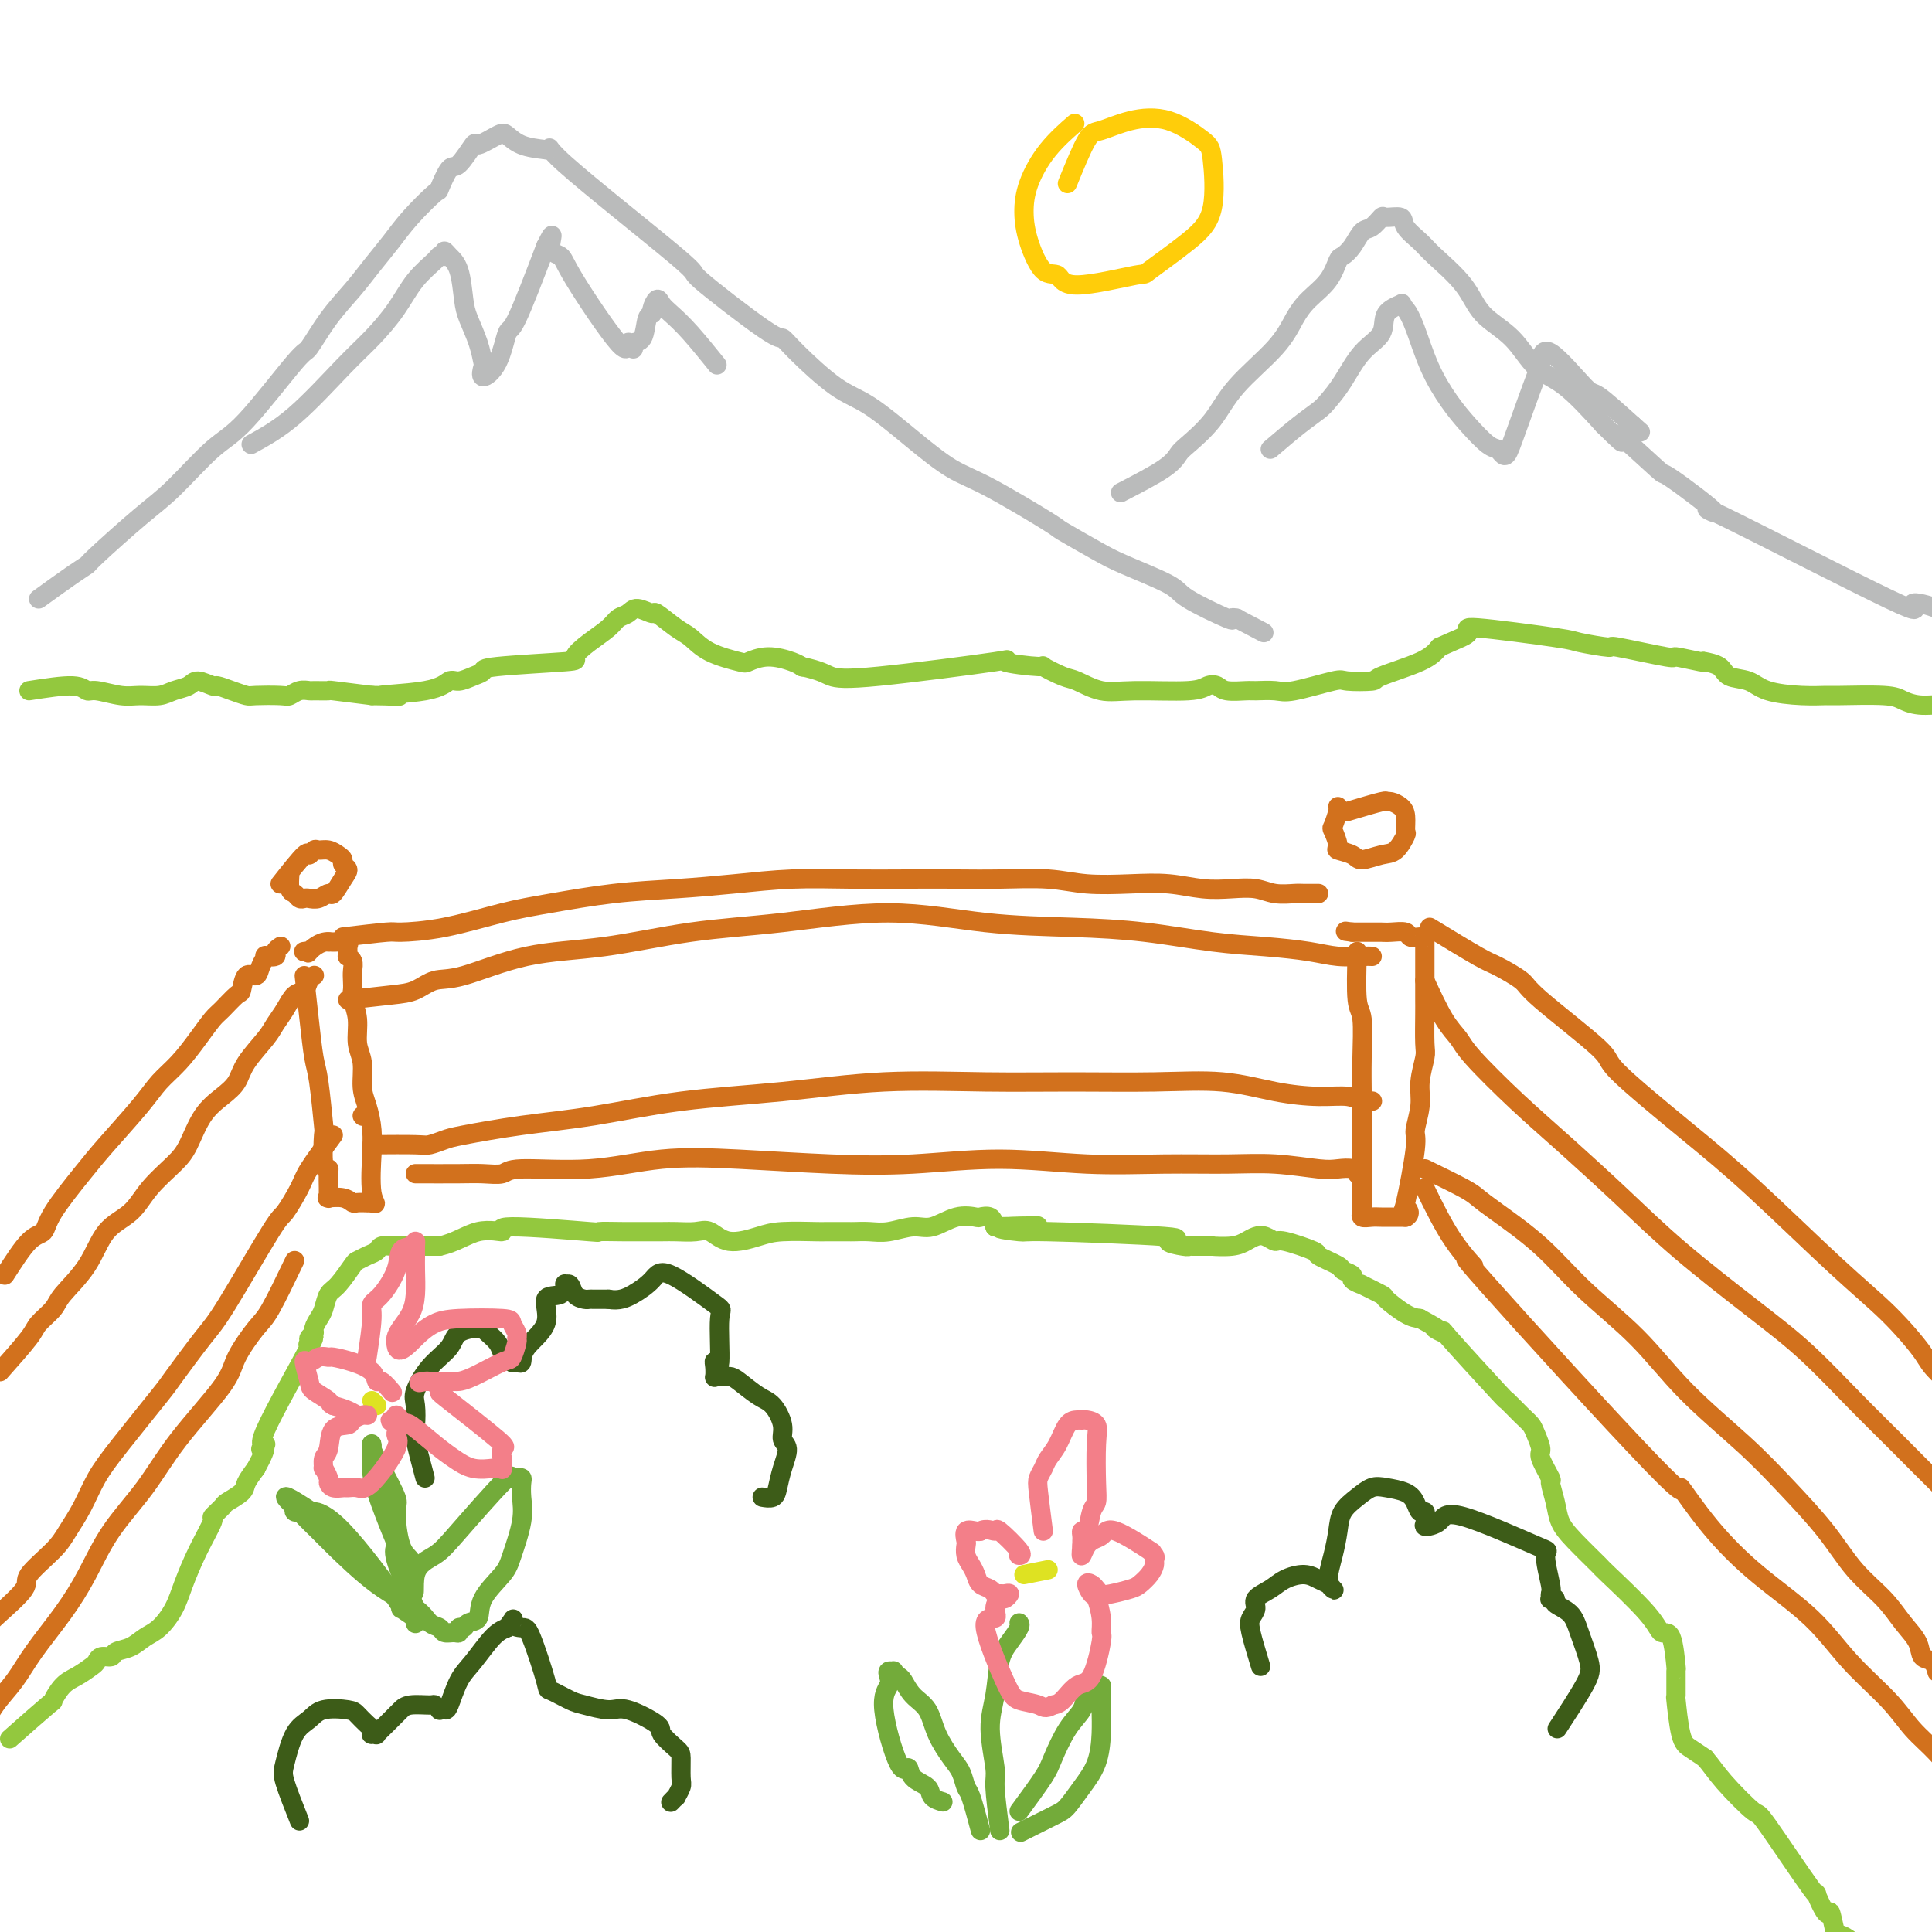 <svg viewBox='0 0 400 400' version='1.1' xmlns='http://www.w3.org/2000/svg' xmlns:xlink='http://www.w3.org/1999/xlink'><g fill='none' stroke='#D2711D' stroke-width='4' stroke-linecap='round' stroke-linejoin='round'><path d='M63,202c0.332,2.977 0.664,5.955 1,9c0.336,3.045 0.678,6.158 1,8c0.322,1.842 0.626,2.413 1,5c0.374,2.587 0.818,7.192 1,9c0.182,1.808 0.101,0.820 0,2c-0.101,1.180 -0.223,4.527 0,6c0.223,1.473 0.792,1.073 1,1c0.208,-0.073 0.056,0.180 0,1c-0.056,0.820 -0.014,2.205 0,3c0.014,0.795 0.001,0.998 0,1c-0.001,0.002 0.009,-0.197 0,0c-0.009,0.197 -0.038,0.788 0,1c0.038,0.212 0.141,0.043 0,0c-0.141,-0.043 -0.527,0.041 0,0c0.527,-0.041 1.969,-0.207 3,0c1.031,0.207 1.653,0.788 2,1c0.347,0.212 0.419,0.057 1,0c0.581,-0.057 1.671,-0.015 2,0c0.329,0.015 -0.104,0.004 0,0c0.104,-0.004 0.744,-0.001 1,0c0.256,0.001 0.128,0.001 0,0'/><path d='M77,249c1.391,0.493 0.370,0.225 0,-2c-0.370,-2.225 -0.089,-6.407 0,-8c0.089,-1.593 -0.014,-0.597 0,-1c0.014,-0.403 0.143,-2.206 0,-4c-0.143,-1.794 -0.559,-3.578 -1,-5c-0.441,-1.422 -0.906,-2.482 -1,-4c-0.094,-1.518 0.185,-3.495 0,-5c-0.185,-1.505 -0.834,-2.539 -1,-4c-0.166,-1.461 0.151,-3.350 0,-5c-0.151,-1.650 -0.772,-3.061 -1,-4c-0.228,-0.939 -0.065,-1.404 0,-2c0.065,-0.596 0.032,-1.322 0,-2c-0.032,-0.678 -0.061,-1.309 0,-2c0.061,-0.691 0.213,-1.443 0,-2c-0.213,-0.557 -0.789,-0.919 -1,-1c-0.211,-0.081 -0.055,0.118 0,0c0.055,-0.118 0.009,-0.553 0,-1c-0.009,-0.447 0.020,-0.904 0,-1c-0.020,-0.096 -0.088,0.170 0,0c0.088,-0.170 0.331,-0.777 0,-1c-0.331,-0.223 -1.238,-0.064 -2,0c-0.762,0.064 -1.381,0.032 -2,0'/><path d='M68,195c-1.696,-0.166 -3.435,1.420 -4,2c-0.565,0.580 0.044,0.156 0,0c-0.044,-0.156 -0.743,-0.042 -1,0c-0.257,0.042 -0.074,0.012 0,0c0.074,-0.012 0.037,-0.006 0,0'/><path d='M58,183c2.026,-2.567 4.051,-5.133 5,-6c0.949,-0.867 0.821,-0.033 1,0c0.179,0.033 0.665,-0.734 1,-1c0.335,-0.266 0.519,-0.030 1,0c0.481,0.030 1.257,-0.147 2,0c0.743,0.147 1.451,0.618 2,1c0.549,0.382 0.939,0.674 1,1c0.061,0.326 -0.206,0.685 0,1c0.206,0.315 0.887,0.586 1,1c0.113,0.414 -0.341,0.973 -1,2c-0.659,1.027 -1.525,2.524 -2,3c-0.475,0.476 -0.561,-0.068 -1,0c-0.439,0.068 -1.231,0.747 -2,1c-0.769,0.253 -1.516,0.081 -2,0c-0.484,-0.081 -0.704,-0.071 -1,0c-0.296,0.071 -0.668,0.204 -1,0c-0.332,-0.204 -0.625,-0.745 -1,-1c-0.375,-0.255 -0.832,-0.222 -1,-1c-0.168,-0.778 -0.048,-2.365 0,-3c0.048,-0.635 0.024,-0.317 0,0'/><path d='M281,197c-0.113,3.965 -0.226,7.929 0,10c0.226,2.071 0.793,2.247 1,4c0.207,1.753 0.056,5.082 0,8c-0.056,2.918 -0.015,5.426 0,7c0.015,1.574 0.004,2.213 0,4c-0.004,1.787 -0.001,4.722 0,7c0.001,2.278 0.000,3.900 0,5c-0.000,1.100 -0.000,1.678 0,3c0.000,1.322 0.001,3.386 0,4c-0.001,0.614 -0.002,-0.224 0,0c0.002,0.224 0.007,1.510 0,2c-0.007,0.490 -0.025,0.184 0,0c0.025,-0.184 0.094,-0.245 0,0c-0.094,0.245 -0.352,0.798 0,1c0.352,0.202 1.313,0.054 2,0c0.687,-0.054 1.098,-0.015 2,0c0.902,0.015 2.294,0.004 3,0c0.706,-0.004 0.725,-0.001 1,0c0.275,0.001 0.805,0.000 1,0c0.195,-0.000 0.056,-0.000 0,0c-0.056,0.000 -0.028,0.000 0,0'/><path d='M291,252c1.426,-0.558 0.491,-1.954 0,-2c-0.491,-0.046 -0.539,1.259 0,-1c0.539,-2.259 1.665,-8.083 2,-11c0.335,-2.917 -0.120,-2.927 0,-4c0.120,-1.073 0.817,-3.208 1,-5c0.183,-1.792 -0.147,-3.240 0,-5c0.147,-1.760 0.771,-3.830 1,-5c0.229,-1.170 0.061,-1.439 0,-3c-0.061,-1.561 -0.016,-4.415 0,-6c0.016,-1.585 0.004,-1.902 0,-3c-0.004,-1.098 -0.001,-2.977 0,-4c0.001,-1.023 0.000,-1.191 0,-2c-0.000,-0.809 -0.000,-2.259 0,-3c0.000,-0.741 -0.000,-0.773 0,-1c0.000,-0.227 0.001,-0.649 0,-1c-0.001,-0.351 -0.002,-0.630 0,-1c0.002,-0.370 0.007,-0.830 0,-1c-0.007,-0.170 -0.028,-0.049 0,0c0.028,0.049 0.103,0.027 0,0c-0.103,-0.027 -0.384,-0.060 -1,0c-0.616,0.060 -1.568,0.212 -2,0c-0.432,-0.212 -0.343,-0.789 -1,-1c-0.657,-0.211 -2.061,-0.057 -3,0c-0.939,0.057 -1.414,0.015 -2,0c-0.586,-0.015 -1.284,-0.004 -2,0c-0.716,0.004 -1.450,0.001 -2,0c-0.550,-0.001 -0.917,-0.000 -1,0c-0.083,0.000 0.119,0.000 0,0c-0.119,-0.000 -0.560,-0.000 -1,0'/><path d='M280,193c-2.500,-0.333 -1.250,-0.167 0,0'/><path d='M279,168c2.862,-0.851 5.723,-1.702 7,-2c1.277,-0.298 0.969,-0.044 1,0c0.031,0.044 0.402,-0.120 1,0c0.598,0.120 1.423,0.526 2,1c0.577,0.474 0.907,1.015 1,2c0.093,0.985 -0.052,2.412 0,3c0.052,0.588 0.300,0.337 0,1c-0.300,0.663 -1.150,2.241 -2,3c-0.850,0.759 -1.701,0.700 -3,1c-1.299,0.300 -3.045,0.959 -4,1c-0.955,0.041 -1.118,-0.536 -2,-1c-0.882,-0.464 -2.481,-0.814 -3,-1c-0.519,-0.186 0.043,-0.207 0,-1c-0.043,-0.793 -0.691,-2.356 -1,-3c-0.309,-0.644 -0.279,-0.368 0,-1c0.279,-0.632 0.806,-2.170 1,-3c0.194,-0.830 0.055,-0.951 0,-1c-0.055,-0.049 -0.028,-0.024 0,0'/><path d='M1,264c1.793,-2.797 3.585,-5.595 5,-7c1.415,-1.405 2.451,-1.418 3,-2c0.549,-0.582 0.610,-1.734 2,-4c1.390,-2.266 4.107,-5.648 6,-8c1.893,-2.352 2.961,-3.675 5,-6c2.039,-2.325 5.050,-5.652 7,-8c1.950,-2.348 2.839,-3.716 4,-5c1.161,-1.284 2.595,-2.485 4,-4c1.405,-1.515 2.782,-3.345 4,-5c1.218,-1.655 2.276,-3.135 3,-4c0.724,-0.865 1.115,-1.116 2,-2c0.885,-0.884 2.264,-2.400 3,-3c0.736,-0.600 0.828,-0.284 1,-1c0.172,-0.716 0.422,-2.465 1,-3c0.578,-0.535 1.483,0.145 2,0c0.517,-0.145 0.645,-1.113 1,-2c0.355,-0.887 0.936,-1.691 1,-2c0.064,-0.309 -0.389,-0.121 0,0c0.389,0.121 1.620,0.177 2,0c0.380,-0.177 -0.090,-0.586 0,-1c0.090,-0.414 0.740,-0.833 1,-1c0.260,-0.167 0.130,-0.084 0,0'/><path d='M0,284c2.393,-2.695 4.787,-5.390 6,-7c1.213,-1.610 1.246,-2.136 2,-3c0.754,-0.864 2.228,-2.067 3,-3c0.772,-0.933 0.841,-1.595 2,-3c1.159,-1.405 3.409,-3.552 5,-6c1.591,-2.448 2.523,-5.198 4,-7c1.477,-1.802 3.500,-2.656 5,-4c1.500,-1.344 2.477,-3.178 4,-5c1.523,-1.822 3.591,-3.631 5,-5c1.409,-1.369 2.157,-2.297 3,-4c0.843,-1.703 1.780,-4.182 3,-6c1.220,-1.818 2.721,-2.976 4,-4c1.279,-1.024 2.335,-1.915 3,-3c0.665,-1.085 0.940,-2.364 2,-4c1.060,-1.636 2.904,-3.628 4,-5c1.096,-1.372 1.445,-2.126 2,-3c0.555,-0.874 1.315,-1.870 2,-3c0.685,-1.130 1.294,-2.394 2,-3c0.706,-0.606 1.510,-0.555 2,-1c0.490,-0.445 0.667,-1.387 1,-2c0.333,-0.613 0.821,-0.896 1,-1c0.179,-0.104 0.048,-0.028 0,0c-0.048,0.028 -0.014,0.008 0,0c0.014,-0.008 0.007,-0.004 0,0'/><path d='M69,235c-1.971,2.655 -3.942,5.309 -5,7c-1.058,1.691 -1.203,2.418 -2,4c-0.797,1.582 -2.245,4.018 -3,5c-0.755,0.982 -0.816,0.511 -3,4c-2.184,3.489 -6.492,10.939 -9,15c-2.508,4.061 -3.217,4.734 -5,7c-1.783,2.266 -4.640,6.124 -6,8c-1.360,1.876 -1.221,1.769 -3,4c-1.779,2.231 -5.474,6.801 -8,10c-2.526,3.199 -3.883,5.028 -5,7c-1.117,1.972 -1.994,4.087 -3,6c-1.006,1.913 -2.142,3.625 -3,5c-0.858,1.375 -1.437,2.412 -3,4c-1.563,1.588 -4.110,3.726 -5,5c-0.890,1.274 -0.124,1.682 -1,3c-0.876,1.318 -3.393,3.545 -5,5c-1.607,1.455 -2.305,2.139 -3,3c-0.695,0.861 -1.387,1.900 -2,3c-0.613,1.100 -1.148,2.260 -2,3c-0.852,0.740 -2.022,1.060 -3,2c-0.978,0.940 -1.765,2.501 -2,3c-0.235,0.499 0.081,-0.062 0,0c-0.081,0.062 -0.558,0.749 -1,1c-0.442,0.251 -0.850,0.068 -1,0c-0.150,-0.068 -0.043,-0.019 0,0c0.043,0.019 0.021,0.010 0,0'/><path d='M61,261c-1.887,3.926 -3.774,7.852 -5,10c-1.226,2.148 -1.791,2.518 -3,4c-1.209,1.482 -3.060,4.076 -4,6c-0.940,1.924 -0.967,3.177 -3,6c-2.033,2.823 -6.071,7.217 -9,11c-2.929,3.783 -4.748,6.954 -7,10c-2.252,3.046 -4.937,5.966 -7,9c-2.063,3.034 -3.504,6.183 -5,9c-1.496,2.817 -3.047,5.302 -5,8c-1.953,2.698 -4.309,5.607 -6,8c-1.691,2.393 -2.718,4.268 -4,6c-1.282,1.732 -2.819,3.321 -4,5c-1.181,1.679 -2.005,3.448 -3,5c-0.995,1.552 -2.161,2.888 -3,4c-0.839,1.112 -1.352,2.000 -2,3c-0.648,1.000 -1.431,2.110 -2,3c-0.569,0.890 -0.923,1.559 -1,2c-0.077,0.441 0.124,0.654 0,1c-0.124,0.346 -0.572,0.824 -1,1c-0.428,0.176 -0.837,0.050 -1,0c-0.163,-0.050 -0.082,-0.025 0,0'/><path d='M71,194c3.655,-0.432 7.311,-0.864 9,-1c1.689,-0.136 1.412,0.023 3,0c1.588,-0.023 5.042,-0.230 9,-1c3.958,-0.770 8.419,-2.104 12,-3c3.581,-0.896 6.280,-1.354 10,-2c3.720,-0.646 8.461,-1.479 13,-2c4.539,-0.521 8.878,-0.728 13,-1c4.122,-0.272 8.028,-0.609 12,-1c3.972,-0.391 8.010,-0.837 12,-1c3.990,-0.163 7.930,-0.045 12,0c4.070,0.045 8.269,0.016 12,0c3.731,-0.016 6.995,-0.018 10,0c3.005,0.018 5.750,0.056 9,0c3.250,-0.056 7.004,-0.208 10,0c2.996,0.208 5.234,0.774 8,1c2.766,0.226 6.060,0.112 9,0c2.940,-0.112 5.528,-0.222 8,0c2.472,0.222 4.830,0.778 7,1c2.170,0.222 4.153,0.112 6,0c1.847,-0.112 3.559,-0.226 5,0c1.441,0.226 2.610,0.793 4,1c1.390,0.207 2.999,0.056 4,0c1.001,-0.056 1.392,-0.015 2,0c0.608,0.015 1.431,0.004 2,0c0.569,-0.004 0.884,-0.001 1,0c0.116,0.001 0.033,0.000 0,0c-0.033,-0.000 -0.017,-0.000 0,0'/><path d='M72,207c3.331,-0.370 6.663,-0.740 9,-1c2.337,-0.260 3.680,-0.411 5,-1c1.320,-0.589 2.616,-1.618 4,-2c1.384,-0.382 2.854,-0.118 6,-1c3.146,-0.882 7.966,-2.911 13,-4c5.034,-1.089 10.280,-1.238 16,-2c5.720,-0.762 11.913,-2.138 18,-3c6.087,-0.862 12.067,-1.210 19,-2c6.933,-0.790 14.818,-2.023 22,-2c7.182,0.023 13.660,1.302 20,2c6.340,0.698 12.544,0.817 18,1c5.456,0.183 10.166,0.431 15,1c4.834,0.569 9.792,1.459 14,2c4.208,0.541 7.667,0.733 11,1c3.333,0.267 6.539,0.607 9,1c2.461,0.393 4.176,0.837 6,1c1.824,0.163 3.757,0.044 5,0c1.243,-0.044 1.797,-0.012 2,0c0.203,0.012 0.054,0.003 0,0c-0.054,-0.003 -0.015,-0.001 0,0c0.015,0.001 0.004,0.000 0,0c-0.004,-0.000 -0.002,-0.000 0,0'/><path d='M75,231c0.000,0.000 0.100,0.100 0.1,0.1'/><path d='M77,237c3.542,-0.026 7.084,-0.052 9,0c1.916,0.052 2.205,0.181 3,0c0.795,-0.181 2.095,-0.671 3,-1c0.905,-0.329 1.414,-0.496 4,-1c2.586,-0.504 7.247,-1.344 12,-2c4.753,-0.656 9.596,-1.128 15,-2c5.404,-0.872 11.368,-2.143 18,-3c6.632,-0.857 13.934,-1.301 21,-2c7.066,-0.699 13.898,-1.653 21,-2c7.102,-0.347 14.476,-0.086 21,0c6.524,0.086 12.200,-0.001 18,0c5.800,0.001 11.724,0.090 17,0c5.276,-0.090 9.902,-0.360 14,0c4.098,0.360 7.666,1.350 11,2c3.334,0.650 6.434,0.959 9,1c2.566,0.041 4.596,-0.185 6,0c1.404,0.185 2.180,0.782 3,1c0.820,0.218 1.682,0.059 2,0c0.318,-0.059 0.091,-0.017 0,0c-0.091,0.017 -0.045,0.008 0,0'/><path d='M86,243c3.350,0.009 6.700,0.019 9,0c2.300,-0.019 3.550,-0.065 5,0c1.450,0.065 3.102,0.241 4,0c0.898,-0.241 1.044,-0.898 4,-1c2.956,-0.102 8.722,0.352 14,0c5.278,-0.352 10.069,-1.511 15,-2c4.931,-0.489 10.002,-0.309 16,0c5.998,0.309 12.923,0.748 19,1c6.077,0.252 11.304,0.316 17,0c5.696,-0.316 11.860,-1.014 18,-1c6.140,0.014 12.257,0.739 18,1c5.743,0.261 11.113,0.056 16,0c4.887,-0.056 9.292,0.037 13,0c3.708,-0.037 6.721,-0.202 10,0c3.279,0.202 6.826,0.772 9,1c2.174,0.228 2.975,0.114 4,0c1.025,-0.114 2.275,-0.226 3,0c0.725,0.226 0.926,0.792 1,1c0.074,0.208 0.021,0.060 0,0c-0.021,-0.060 -0.011,-0.030 0,0'/><path d='M296,192c3.918,2.388 7.837,4.777 10,6c2.163,1.223 2.572,1.282 4,2c1.428,0.718 3.875,2.096 5,3c1.125,0.904 0.927,1.334 4,4c3.073,2.666 9.417,7.568 12,10c2.583,2.432 1.405,2.394 4,5c2.595,2.606 8.961,7.857 14,12c5.039,4.143 8.749,7.180 14,12c5.251,4.820 12.043,11.424 17,16c4.957,4.576 8.080,7.123 11,10c2.920,2.877 5.639,6.082 7,8c1.361,1.918 1.366,2.549 4,5c2.634,2.451 7.897,6.722 11,10c3.103,3.278 4.047,5.561 5,7c0.953,1.439 1.916,2.032 3,3c1.084,0.968 2.291,2.311 3,3c0.709,0.689 0.922,0.724 1,1c0.078,0.276 0.022,0.793 0,1c-0.022,0.207 -0.011,0.103 0,0'/><path d='M295,203c1.385,2.991 2.770,5.982 4,8c1.230,2.018 2.306,3.064 3,4c0.694,0.936 1.006,1.763 3,4c1.994,2.237 5.671,5.884 9,9c3.329,3.116 6.312,5.701 10,9c3.688,3.299 8.083,7.314 12,11c3.917,3.686 7.355,7.045 12,11c4.645,3.955 10.495,8.507 15,12c4.505,3.493 7.664,5.927 11,9c3.336,3.073 6.850,6.784 10,10c3.150,3.216 5.936,5.938 9,9c3.064,3.062 6.406,6.463 9,9c2.594,2.537 4.438,4.209 6,6c1.562,1.791 2.840,3.700 4,5c1.160,1.300 2.202,1.991 3,3c0.798,1.009 1.352,2.337 2,3c0.648,0.663 1.390,0.662 2,1c0.610,0.338 1.087,1.014 1,1c-0.087,-0.014 -0.739,-0.718 -1,-1c-0.261,-0.282 -0.130,-0.141 0,0'/><path d='M295,246c1.908,3.911 3.816,7.822 6,11c2.184,3.178 4.642,5.623 4,5c-0.642,-0.623 -4.386,-4.316 3,4c7.386,8.316 25.902,28.640 34,37c8.098,8.360 5.779,4.757 6,5c0.221,0.243 2.982,4.331 6,8c3.018,3.669 6.294,6.917 10,10c3.706,3.083 7.841,5.999 11,9c3.159,3.001 5.340,6.086 8,9c2.660,2.914 5.798,5.658 8,8c2.202,2.342 3.468,4.284 5,6c1.532,1.716 3.328,3.206 5,5c1.672,1.794 3.219,3.892 4,5c0.781,1.108 0.797,1.225 1,2c0.203,0.775 0.593,2.209 1,3c0.407,0.791 0.831,0.940 1,1c0.169,0.060 0.085,0.030 0,0'/><path d='M295,242c3.104,1.513 6.208,3.027 8,4c1.792,0.973 2.272,1.407 3,2c0.728,0.593 1.704,1.347 4,3c2.296,1.653 5.914,4.207 9,7c3.086,2.793 5.641,5.825 9,9c3.359,3.175 7.520,6.492 11,10c3.480,3.508 6.277,7.206 10,11c3.723,3.794 8.372,7.683 12,11c3.628,3.317 6.234,6.064 9,9c2.766,2.936 5.690,6.063 8,9c2.310,2.937 4.004,5.684 6,8c1.996,2.316 4.293,4.202 6,6c1.707,1.798 2.825,3.509 4,5c1.175,1.491 2.406,2.764 3,4c0.594,1.236 0.551,2.436 1,3c0.449,0.564 1.388,0.491 2,1c0.612,0.509 0.895,1.598 1,2c0.105,0.402 0.030,0.115 0,0c-0.030,-0.115 -0.015,-0.057 0,0'/></g>
<g fill='none' stroke='#93C83E' stroke-width='4' stroke-linecap='round' stroke-linejoin='round'><path d='M2,360c3.310,-2.924 6.621,-5.848 8,-7c1.379,-1.152 0.828,-0.532 1,-1c0.172,-0.468 1.067,-2.024 2,-3c0.933,-0.976 1.903,-1.371 3,-2c1.097,-0.629 2.320,-1.492 3,-2c0.680,-0.508 0.818,-0.660 1,-1c0.182,-0.340 0.408,-0.868 1,-1c0.592,-0.132 1.551,0.132 2,0c0.449,-0.132 0.389,-0.660 1,-1c0.611,-0.340 1.892,-0.493 3,-1c1.108,-0.507 2.042,-1.368 3,-2c0.958,-0.632 1.939,-1.035 3,-2c1.061,-0.965 2.202,-2.491 3,-4c0.798,-1.509 1.255,-3.000 2,-5c0.745,-2.000 1.780,-4.510 3,-7c1.220,-2.490 2.625,-4.961 3,-6c0.375,-1.039 -0.279,-0.648 0,-1c0.279,-0.352 1.492,-1.448 2,-2c0.508,-0.552 0.311,-0.560 1,-1c0.689,-0.440 2.262,-1.311 3,-2c0.738,-0.689 0.639,-1.197 1,-2c0.361,-0.803 1.180,-1.902 2,-3'/><path d='M53,304c3.221,-5.926 1.272,-4.242 1,-4c-0.272,0.242 1.132,-0.957 1,-1c-0.132,-0.043 -1.802,1.072 0,-3c1.802,-4.072 7.075,-13.329 9,-17c1.925,-3.671 0.501,-1.756 0,-1c-0.501,0.756 -0.079,0.354 0,0c0.079,-0.354 -0.186,-0.660 0,-1c0.186,-0.340 0.823,-0.714 1,-1c0.177,-0.286 -0.106,-0.483 0,-1c0.106,-0.517 0.599,-1.354 1,-2c0.401,-0.646 0.708,-1.100 1,-2c0.292,-0.900 0.567,-2.244 1,-3c0.433,-0.756 1.023,-0.923 2,-2c0.977,-1.077 2.340,-3.063 3,-4c0.660,-0.937 0.615,-0.825 1,-1c0.385,-0.175 1.199,-0.635 2,-1c0.801,-0.365 1.588,-0.634 2,-1c0.412,-0.366 0.447,-0.830 1,-1c0.553,-0.170 1.623,-0.045 2,0c0.377,0.045 0.062,0.012 0,0c-0.062,-0.012 0.128,-0.003 1,0c0.872,0.003 2.427,0.001 3,0c0.573,-0.001 0.164,-0.000 1,0c0.836,0.000 2.918,0.000 5,0'/><path d='M91,258c3.329,-0.700 5.651,-2.450 8,-3c2.349,-0.550 4.726,0.101 5,0c0.274,-0.101 -1.555,-0.955 2,-1c3.555,-0.045 12.492,0.720 16,1c3.508,0.280 1.585,0.075 2,0c0.415,-0.075 3.168,-0.019 5,0c1.832,0.019 2.745,0.003 4,0c1.255,-0.003 2.854,0.007 4,0c1.146,-0.007 1.839,-0.033 3,0c1.161,0.033 2.789,0.124 4,0c1.211,-0.124 2.006,-0.464 3,0c0.994,0.464 2.186,1.732 4,2c1.814,0.268 4.251,-0.464 6,-1c1.749,-0.536 2.810,-0.876 5,-1c2.190,-0.124 5.509,-0.034 7,0c1.491,0.034 1.153,0.010 2,0c0.847,-0.010 2.880,-0.007 4,0c1.120,0.007 1.327,0.018 2,0c0.673,-0.018 1.813,-0.065 3,0c1.187,0.065 2.420,0.242 4,0c1.580,-0.242 3.508,-0.902 5,-1c1.492,-0.098 2.550,0.364 4,0c1.450,-0.364 3.292,-1.556 5,-2c1.708,-0.444 3.283,-0.140 4,0c0.717,0.140 0.578,0.114 1,0c0.422,-0.114 1.406,-0.318 2,0c0.594,0.318 0.797,1.159 1,2'/><path d='M206,254c16.817,-0.219 5.360,-0.266 2,0c-3.360,0.266 1.376,0.846 3,1c1.624,0.154 0.134,-0.116 6,0c5.866,0.116 19.088,0.620 24,1c4.912,0.380 1.514,0.638 1,1c-0.514,0.362 1.855,0.829 3,1c1.145,0.171 1.065,0.047 1,0c-0.065,-0.047 -0.117,-0.015 1,0c1.117,0.015 3.401,0.015 4,0c0.599,-0.015 -0.489,-0.044 0,0c0.489,0.044 2.555,0.160 4,0c1.445,-0.160 2.269,-0.595 3,-1c0.731,-0.405 1.367,-0.781 2,-1c0.633,-0.219 1.262,-0.281 2,0c0.738,0.281 1.586,0.905 2,1c0.414,0.095 0.396,-0.340 2,0c1.604,0.340 4.830,1.453 6,2c1.170,0.547 0.283,0.527 1,1c0.717,0.473 3.038,1.437 4,2c0.962,0.563 0.565,0.723 1,1c0.435,0.277 1.701,0.670 2,1c0.299,0.330 -0.368,0.597 0,1c0.368,0.403 1.771,0.941 2,1c0.229,0.059 -0.718,-0.363 0,0c0.718,0.363 3.100,1.510 4,2c0.900,0.490 0.319,0.324 1,1c0.681,0.676 2.623,2.193 4,3c1.377,0.807 2.188,0.903 3,1'/><path d='M294,273c5.483,2.992 3.190,1.972 3,2c-0.190,0.028 1.724,1.103 2,1c0.276,-0.103 -1.086,-1.384 1,1c2.086,2.384 7.619,8.433 10,11c2.381,2.567 1.609,1.651 2,2c0.391,0.349 1.945,1.964 3,3c1.055,1.036 1.611,1.494 2,2c0.389,0.506 0.611,1.061 1,2c0.389,0.939 0.945,2.263 1,3c0.055,0.737 -0.389,0.885 0,2c0.389,1.115 1.613,3.195 2,4c0.387,0.805 -0.063,0.336 0,1c0.063,0.664 0.640,2.462 1,4c0.360,1.538 0.502,2.816 1,4c0.498,1.184 1.351,2.273 3,4c1.649,1.727 4.095,4.092 5,5c0.905,0.908 0.271,0.357 2,2c1.729,1.643 5.822,5.479 8,8c2.178,2.521 2.440,3.729 3,4c0.560,0.271 1.417,-0.393 2,1c0.583,1.393 0.891,4.842 1,6c0.109,1.158 0.020,0.025 0,1c-0.020,0.975 0.028,4.057 0,5c-0.028,0.943 -0.131,-0.252 0,1c0.131,1.252 0.497,4.953 1,7c0.503,2.047 1.144,2.442 2,3c0.856,0.558 1.928,1.279 3,2'/><path d='M353,364c1.326,1.534 2.139,2.868 4,5c1.861,2.132 4.768,5.060 6,6c1.232,0.940 0.788,-0.110 3,3c2.212,3.110 7.079,10.379 9,13c1.921,2.621 0.895,0.593 1,1c0.105,0.407 1.341,3.250 2,4c0.659,0.750 0.742,-0.592 1,0c0.258,0.592 0.690,3.117 1,4c0.310,0.883 0.497,0.124 2,1c1.503,0.876 4.321,3.386 6,5c1.679,1.614 2.217,2.333 3,3c0.783,0.667 1.810,1.283 3,2c1.190,0.717 2.542,1.535 3,2c0.458,0.465 0.021,0.575 0,1c-0.021,0.425 0.374,1.163 1,2c0.626,0.837 1.485,1.772 2,2c0.515,0.228 0.687,-0.250 1,0c0.313,0.250 0.767,1.230 1,2c0.233,0.770 0.245,1.331 1,2c0.755,0.669 2.254,1.447 3,2c0.746,0.553 0.739,0.880 1,1c0.261,0.120 0.789,0.034 1,0c0.211,-0.034 0.106,-0.017 0,0'/><path d='M6,143c3.491,-0.544 6.982,-1.088 9,-1c2.018,0.088 2.564,0.809 3,1c0.436,0.191 0.763,-0.148 2,0c1.237,0.148 3.385,0.783 5,1c1.615,0.217 2.696,0.015 4,0c1.304,-0.015 2.829,0.158 4,0c1.171,-0.158 1.986,-0.646 3,-1c1.014,-0.354 2.228,-0.576 3,-1c0.772,-0.424 1.103,-1.052 2,-1c0.897,0.052 2.359,0.785 3,1c0.641,0.215 0.462,-0.086 1,0c0.538,0.086 1.793,0.560 3,1c1.207,0.440 2.368,0.846 3,1c0.632,0.154 0.737,0.055 2,0c1.263,-0.055 3.684,-0.067 5,0c1.316,0.067 1.527,0.214 2,0c0.473,-0.214 1.207,-0.790 2,-1c0.793,-0.210 1.646,-0.053 2,0c0.354,0.053 0.208,0.004 1,0c0.792,-0.004 2.521,0.037 3,0c0.479,-0.037 -0.292,-0.154 1,0c1.292,0.154 4.646,0.577 8,1'/><path d='M77,144c10.966,0.182 2.881,0.137 2,0c-0.881,-0.137 5.443,-0.365 9,-1c3.557,-0.635 4.348,-1.676 5,-2c0.652,-0.324 1.165,0.067 2,0c0.835,-0.067 1.994,-0.594 3,-1c1.006,-0.406 1.861,-0.692 2,-1c0.139,-0.308 -0.436,-0.638 3,-1c3.436,-0.362 10.884,-0.755 14,-1c3.116,-0.245 1.899,-0.341 2,-1c0.101,-0.659 1.520,-1.880 3,-3c1.480,-1.120 3.021,-2.138 4,-3c0.979,-0.862 1.397,-1.568 2,-2c0.603,-0.432 1.390,-0.589 2,-1c0.610,-0.411 1.044,-1.076 2,-1c0.956,0.076 2.433,0.891 3,1c0.567,0.109 0.222,-0.489 1,0c0.778,0.489 2.679,2.066 4,3c1.321,0.934 2.063,1.227 3,2c0.937,0.773 2.068,2.028 4,3c1.932,0.972 4.665,1.662 6,2c1.335,0.338 1.272,0.325 2,0c0.728,-0.325 2.247,-0.964 4,-1c1.753,-0.036 3.741,0.529 5,1c1.259,0.471 1.788,0.849 2,1c0.212,0.151 0.106,0.076 0,0'/><path d='M166,138c4.081,0.870 4.784,1.544 6,2c1.216,0.456 2.946,0.695 10,0c7.054,-0.695 19.434,-2.323 24,-3c4.566,-0.677 1.318,-0.404 2,0c0.682,0.404 5.293,0.939 7,1c1.707,0.061 0.508,-0.352 1,0c0.492,0.352 2.674,1.468 4,2c1.326,0.532 1.797,0.479 3,1c1.203,0.521 3.138,1.617 5,2c1.862,0.383 3.652,0.054 7,0c3.348,-0.054 8.256,0.168 11,0c2.744,-0.168 3.324,-0.724 4,-1c0.676,-0.276 1.448,-0.271 2,0c0.552,0.271 0.884,0.807 2,1c1.116,0.193 3.017,0.044 4,0c0.983,-0.044 1.047,0.016 2,0c0.953,-0.016 2.796,-0.109 4,0c1.204,0.109 1.769,0.420 4,0c2.231,-0.420 6.127,-1.571 8,-2c1.873,-0.429 1.723,-0.134 3,0c1.277,0.134 3.981,0.108 5,0c1.019,-0.108 0.351,-0.298 2,-1c1.649,-0.702 5.614,-1.915 8,-3c2.386,-1.085 3.193,-2.043 4,-3'/><path d='M298,134c3.649,-1.672 5.772,-2.353 6,-3c0.228,-0.647 -1.437,-1.261 2,-1c3.437,0.261 11.977,1.398 16,2c4.023,0.602 3.528,0.668 5,1c1.472,0.332 4.909,0.930 6,1c1.091,0.070 -0.166,-0.387 2,0c2.166,0.387 7.755,1.620 10,2c2.245,0.380 1.148,-0.092 2,0c0.852,0.092 3.654,0.750 5,1c1.346,0.250 1.235,0.093 1,0c-0.235,-0.093 -0.593,-0.124 0,0c0.593,0.124 2.138,0.401 3,1c0.862,0.599 1.040,1.519 2,2c0.960,0.481 2.701,0.521 4,1c1.299,0.479 2.154,1.396 4,2c1.846,0.604 4.681,0.897 7,1c2.319,0.103 4.120,0.018 5,0c0.880,-0.018 0.839,0.032 3,0c2.161,-0.032 6.525,-0.146 9,0c2.475,0.146 3.059,0.554 4,1c0.941,0.446 2.237,0.932 4,1c1.763,0.068 3.994,-0.281 6,0c2.006,0.281 3.786,1.191 6,2c2.214,0.809 4.861,1.516 7,2c2.139,0.484 3.768,0.746 5,1c1.232,0.254 2.066,0.501 3,1c0.934,0.499 1.967,1.249 3,2'/><path d='M428,154c4.000,1.333 2.000,0.667 0,0'/></g>
<g fill='none' stroke='#BABBBB' stroke-width='4' stroke-linecap='round' stroke-linejoin='round'><path d='M8,124c2.618,-1.891 5.235,-3.783 7,-5c1.765,-1.217 2.677,-1.761 3,-2c0.323,-0.239 0.057,-0.173 2,-2c1.943,-1.827 6.093,-5.549 9,-8c2.907,-2.451 4.569,-3.633 7,-6c2.431,-2.367 5.629,-5.920 8,-8c2.371,-2.080 3.915,-2.688 7,-6c3.085,-3.312 7.710,-9.329 10,-12c2.290,-2.671 2.244,-1.995 3,-3c0.756,-1.005 2.314,-3.691 4,-6c1.686,-2.309 3.500,-4.242 5,-6c1.500,-1.758 2.688,-3.343 4,-5c1.312,-1.657 2.750,-3.387 4,-5c1.250,-1.613 2.311,-3.107 4,-5c1.689,-1.893 4.005,-4.183 5,-5c0.995,-0.817 0.669,-0.161 1,-1c0.331,-0.839 1.318,-3.174 2,-4c0.682,-0.826 1.060,-0.142 2,-1c0.940,-0.858 2.441,-3.256 3,-4c0.559,-0.744 0.175,0.168 1,0c0.825,-0.168 2.860,-1.416 4,-2c1.140,-0.584 1.384,-0.503 2,0c0.616,0.503 1.605,1.430 3,2c1.395,0.570 3.198,0.785 5,1'/><path d='M113,31c1.860,-0.279 -0.991,-1.477 4,3c4.991,4.477 17.825,14.630 23,19c5.175,4.370 2.690,2.956 5,5c2.310,2.044 9.415,7.544 13,10c3.585,2.456 3.649,1.866 4,2c0.351,0.134 0.987,0.991 3,3c2.013,2.009 5.401,5.170 8,7c2.599,1.830 4.407,2.330 7,4c2.593,1.670 5.971,4.511 9,7c3.029,2.489 5.710,4.627 8,6c2.290,1.373 4.189,1.979 8,4c3.811,2.021 9.533,5.455 12,7c2.467,1.545 1.680,1.202 3,2c1.320,0.798 4.747,2.737 7,4c2.253,1.263 3.331,1.851 6,3c2.669,1.149 6.929,2.858 9,4c2.071,1.142 1.952,1.718 4,3c2.048,1.282 6.261,3.272 8,4c1.739,0.728 1.002,0.195 1,0c-0.002,-0.195 0.730,-0.053 1,0c0.270,0.053 0.077,0.015 0,0c-0.077,-0.015 -0.039,-0.008 0,0'/><path d='M256,128c9.833,5.167 4.917,2.583 0,0'/><path d='M232,102c3.491,-1.805 6.982,-3.610 9,-5c2.018,-1.390 2.564,-2.366 3,-3c0.436,-0.634 0.763,-0.928 2,-2c1.237,-1.072 3.383,-2.922 5,-5c1.617,-2.078 2.706,-4.382 5,-7c2.294,-2.618 5.795,-5.549 8,-8c2.205,-2.451 3.115,-4.421 4,-6c0.885,-1.579 1.746,-2.768 3,-4c1.254,-1.232 2.902,-2.509 4,-4c1.098,-1.491 1.645,-3.196 2,-4c0.355,-0.804 0.519,-0.706 1,-1c0.481,-0.294 1.278,-0.978 2,-2c0.722,-1.022 1.367,-2.380 2,-3c0.633,-0.620 1.253,-0.501 2,-1c0.747,-0.499 1.621,-1.616 2,-2c0.379,-0.384 0.261,-0.033 1,0c0.739,0.033 2.333,-0.250 3,0c0.667,0.250 0.405,1.035 1,2c0.595,0.965 2.045,2.111 3,3c0.955,0.889 1.415,1.523 3,3c1.585,1.477 4.294,3.798 6,6c1.706,2.202 2.410,4.283 4,6c1.590,1.717 4.065,3.068 6,5c1.935,1.932 3.329,4.443 5,6c1.671,1.557 3.620,2.159 6,4c2.380,1.841 5.190,4.920 8,8'/><path d='M332,88c6.693,6.678 2.425,1.874 3,2c0.575,0.126 5.991,5.183 8,7c2.009,1.817 0.609,0.394 3,2c2.391,1.606 8.572,6.241 9,7c0.428,0.759 -4.898,-2.358 2,1c6.898,3.358 26.021,13.191 34,17c7.979,3.809 4.814,1.595 5,1c0.186,-0.595 3.724,0.429 5,1c1.276,0.571 0.289,0.689 1,1c0.711,0.311 3.118,0.815 4,1c0.882,0.185 0.237,0.050 0,0c-0.237,-0.050 -0.068,-0.014 0,0c0.068,0.014 0.034,0.007 0,0'/><path d='M52,92c2.819,-1.548 5.639,-3.095 9,-6c3.361,-2.905 7.265,-7.167 10,-10c2.735,-2.833 4.301,-4.238 6,-6c1.699,-1.762 3.531,-3.883 5,-6c1.469,-2.117 2.575,-4.232 4,-6c1.425,-1.768 3.168,-3.190 4,-4c0.832,-0.810 0.751,-1.010 1,-1c0.249,0.010 0.826,0.229 1,0c0.174,-0.229 -0.057,-0.905 0,-1c0.057,-0.095 0.400,0.392 1,1c0.600,0.608 1.457,1.337 2,3c0.543,1.663 0.773,4.261 1,6c0.227,1.739 0.451,2.618 1,4c0.549,1.382 1.425,3.265 2,5c0.575,1.735 0.851,3.322 1,4c0.149,0.678 0.172,0.448 0,1c-0.172,0.552 -0.541,1.885 0,2c0.541,0.115 1.990,-0.990 3,-3c1.010,-2.010 1.580,-4.926 2,-6c0.420,-1.074 0.692,-0.307 2,-3c1.308,-2.693 3.654,-8.847 6,-15'/><path d='M113,51c2.128,-4.274 0.947,-1.459 1,0c0.053,1.459 1.338,1.561 2,2c0.662,0.439 0.700,1.215 3,5c2.300,3.785 6.863,10.580 9,13c2.137,2.420 1.847,0.466 2,0c0.153,-0.466 0.748,0.554 1,1c0.252,0.446 0.163,0.316 0,0c-0.163,-0.316 -0.398,-0.818 0,-1c0.398,-0.182 1.430,-0.043 2,-1c0.570,-0.957 0.677,-3.011 1,-4c0.323,-0.989 0.862,-0.915 1,-1c0.138,-0.085 -0.125,-0.329 0,-1c0.125,-0.671 0.637,-1.769 1,-2c0.363,-0.231 0.577,0.404 1,1c0.423,0.596 1.055,1.154 2,2c0.945,0.846 2.202,1.979 4,4c1.798,2.021 4.138,4.929 5,6c0.862,1.071 0.246,0.306 0,0c-0.246,-0.306 -0.123,-0.153 0,0'/><path d='M263,93c2.126,-1.813 4.251,-3.626 6,-5c1.749,-1.374 3.121,-2.309 4,-3c0.879,-0.691 1.266,-1.137 2,-2c0.734,-0.863 1.816,-2.144 3,-4c1.184,-1.856 2.471,-4.287 4,-6c1.529,-1.713 3.302,-2.706 4,-4c0.698,-1.294 0.322,-2.888 1,-4c0.678,-1.112 2.410,-1.742 3,-2c0.590,-0.258 0.037,-0.145 0,0c-0.037,0.145 0.443,0.323 1,1c0.557,0.677 1.192,1.852 2,4c0.808,2.148 1.789,5.268 3,8c1.211,2.732 2.653,5.075 4,7c1.347,1.925 2.598,3.432 4,5c1.402,1.568 2.954,3.196 4,4c1.046,0.804 1.587,0.782 2,1c0.413,0.218 0.699,0.675 1,1c0.301,0.325 0.617,0.518 1,0c0.383,-0.518 0.831,-1.745 2,-5c1.169,-3.255 3.058,-8.537 4,-11c0.942,-2.463 0.938,-2.108 1,-3c0.062,-0.892 0.192,-3.033 2,-2c1.808,1.033 5.294,5.240 7,7c1.706,1.760 1.630,1.074 3,2c1.370,0.926 4.185,3.463 7,6'/><path d='M338,88c2.833,2.500 1.417,1.250 0,0'/></g>
<g fill='none' stroke='#3D5C18' stroke-width='4' stroke-linecap='round' stroke-linejoin='round'><path d='M88,306c-0.841,-3.147 -1.682,-6.295 -2,-8c-0.318,-1.705 -0.113,-1.968 0,-3c0.113,-1.032 0.136,-2.833 0,-4c-0.136,-1.167 -0.429,-1.700 0,-3c0.429,-1.300 1.581,-3.365 3,-5c1.419,-1.635 3.105,-2.839 4,-4c0.895,-1.161 0.999,-2.280 2,-3c1.001,-0.720 2.898,-1.041 4,-1c1.102,0.041 1.410,0.446 2,1c0.590,0.554 1.464,1.259 2,2c0.536,0.741 0.735,1.519 1,2c0.265,0.481 0.597,0.667 1,1c0.403,0.333 0.878,0.814 1,1c0.122,0.186 -0.109,0.078 0,0c0.109,-0.078 0.559,-0.127 1,0c0.441,0.127 0.875,0.428 1,0c0.125,-0.428 -0.057,-1.587 1,-3c1.057,-1.413 3.354,-3.082 4,-5c0.646,-1.918 -0.360,-4.085 0,-5c0.360,-0.915 2.084,-0.578 3,-1c0.916,-0.422 1.023,-1.601 1,-2c-0.023,-0.399 -0.174,-0.016 0,0c0.174,0.016 0.675,-0.336 1,0c0.325,0.336 0.474,1.358 1,2c0.526,0.642 1.430,0.904 2,1c0.570,0.096 0.807,0.026 1,0c0.193,-0.026 0.341,-0.007 1,0c0.659,0.007 1.830,0.004 3,0'/><path d='M126,269c2.154,0.378 3.540,-0.177 5,-1c1.460,-0.823 2.995,-1.913 4,-3c1.005,-1.087 1.481,-2.170 4,-1c2.519,1.170 7.081,4.592 9,6c1.919,1.408 1.194,0.802 1,3c-0.194,2.198 0.144,7.202 0,9c-0.144,1.798 -0.769,0.391 -1,0c-0.231,-0.391 -0.070,0.235 0,1c0.070,0.765 0.047,1.670 0,2c-0.047,0.330 -0.119,0.084 0,0c0.119,-0.084 0.430,-0.008 1,0c0.570,0.008 1.400,-0.052 2,0c0.600,0.052 0.968,0.216 2,1c1.032,0.784 2.726,2.186 4,3c1.274,0.814 2.128,1.039 3,2c0.872,0.961 1.761,2.659 2,4c0.239,1.341 -0.172,2.325 0,3c0.172,0.675 0.928,1.043 1,2c0.072,0.957 -0.541,2.505 -1,4c-0.459,1.495 -0.764,2.936 -1,4c-0.236,1.064 -0.404,1.749 -1,2c-0.596,0.251 -1.622,0.068 -2,0c-0.378,-0.068 -0.108,-0.019 0,0c0.108,0.019 0.054,0.010 0,0'/><path d='M261,345c-0.810,-2.667 -1.619,-5.333 -2,-7c-0.381,-1.667 -0.332,-2.334 0,-3c0.332,-0.666 0.949,-1.332 1,-2c0.051,-0.668 -0.464,-1.339 0,-2c0.464,-0.661 1.907,-1.313 3,-2c1.093,-0.687 1.837,-1.410 3,-2c1.163,-0.590 2.743,-1.047 4,-1c1.257,0.047 2.189,0.597 3,1c0.811,0.403 1.502,0.657 2,1c0.498,0.343 0.802,0.774 1,1c0.198,0.226 0.289,0.248 0,0c-0.289,-0.248 -0.958,-0.766 -1,-2c-0.042,-1.234 0.544,-3.186 1,-5c0.456,-1.814 0.781,-3.492 1,-5c0.219,-1.508 0.331,-2.847 1,-4c0.669,-1.153 1.895,-2.121 3,-3c1.105,-0.879 2.089,-1.667 3,-2c0.911,-0.333 1.751,-0.209 3,0c1.249,0.209 2.909,0.504 4,1c1.091,0.496 1.612,1.195 2,2c0.388,0.805 0.643,1.717 1,2c0.357,0.283 0.816,-0.062 1,0c0.184,0.062 0.092,0.531 0,1'/><path d='M295,314c0.455,1.245 -0.409,1.859 0,2c0.409,0.141 2.089,-0.190 3,-1c0.911,-0.810 1.053,-2.099 5,-1c3.947,1.099 11.699,4.585 15,6c3.301,1.415 2.151,0.757 2,2c-0.151,1.243 0.696,4.385 1,6c0.304,1.615 0.065,1.703 0,2c-0.065,0.297 0.045,0.802 0,1c-0.045,0.198 -0.245,0.087 0,0c0.245,-0.087 0.934,-0.151 1,0c0.066,0.151 -0.493,0.517 0,1c0.493,0.483 2.037,1.084 3,2c0.963,0.916 1.347,2.149 2,4c0.653,1.851 1.577,4.321 2,6c0.423,1.679 0.345,2.567 -1,5c-1.345,2.433 -3.956,6.409 -5,8c-1.044,1.591 -0.522,0.795 0,0'/><path d='M62,377c-1.228,-3.090 -2.456,-6.180 -3,-8c-0.544,-1.820 -0.405,-2.369 0,-4c0.405,-1.631 1.077,-4.344 2,-6c0.923,-1.656 2.096,-2.255 3,-3c0.904,-0.745 1.538,-1.637 3,-2c1.462,-0.363 3.751,-0.199 5,0c1.249,0.199 1.458,0.432 2,1c0.542,0.568 1.417,1.472 2,2c0.583,0.528 0.873,0.679 1,1c0.127,0.321 0.092,0.812 0,1c-0.092,0.188 -0.242,0.072 0,0c0.242,-0.072 0.877,-0.099 1,0c0.123,0.099 -0.265,0.324 0,0c0.265,-0.324 1.181,-1.197 2,-2c0.819,-0.803 1.539,-1.537 2,-2c0.461,-0.463 0.663,-0.656 1,-1c0.337,-0.344 0.807,-0.838 2,-1c1.193,-0.162 3.107,0.009 4,0c0.893,-0.009 0.763,-0.198 1,0c0.237,0.198 0.839,0.783 1,1c0.161,0.217 -0.121,0.065 0,0c0.121,-0.065 0.644,-0.045 1,0c0.356,0.045 0.546,0.114 1,-1c0.454,-1.114 1.173,-3.412 2,-5c0.827,-1.588 1.761,-2.466 3,-4c1.239,-1.534 2.783,-3.724 4,-5c1.217,-1.276 2.109,-1.638 3,-2'/><path d='M105,337c2.136,-2.922 0.975,-1.727 1,-1c0.025,0.727 1.235,0.986 2,1c0.765,0.014 1.084,-0.218 2,2c0.916,2.218 2.430,6.886 3,9c0.570,2.114 0.197,1.674 1,2c0.803,0.326 2.784,1.418 4,2c1.216,0.582 1.668,0.654 3,1c1.332,0.346 3.544,0.964 5,1c1.456,0.036 2.156,-0.512 4,0c1.844,0.512 4.834,2.084 6,3c1.166,0.916 0.510,1.175 1,2c0.490,0.825 2.127,2.215 3,3c0.873,0.785 0.981,0.966 1,2c0.019,1.034 -0.051,2.922 0,4c0.051,1.078 0.224,1.347 0,2c-0.224,0.653 -0.843,1.691 -1,2c-0.157,0.309 0.150,-0.109 0,0c-0.150,0.109 -0.757,0.745 -1,1c-0.243,0.255 -0.121,0.127 0,0'/></g>
<g fill='none' stroke='#73AB3A' stroke-width='4' stroke-linecap='round' stroke-linejoin='round'><path d='M207,379c-0.460,-3.550 -0.920,-7.100 -1,-9c-0.080,-1.900 0.219,-2.150 0,-4c-0.219,-1.850 -0.955,-5.301 -1,-8c-0.045,-2.699 0.601,-4.646 1,-7c0.399,-2.354 0.552,-5.114 1,-7c0.448,-1.886 1.192,-2.897 2,-4c0.808,-1.103 1.679,-2.297 2,-3c0.321,-0.703 0.092,-0.915 0,-1c-0.092,-0.085 -0.046,-0.042 0,0'/><path d='M203,379c-0.752,-2.807 -1.504,-5.614 -2,-7c-0.496,-1.386 -0.737,-1.351 -1,-2c-0.263,-0.649 -0.549,-1.982 -1,-3c-0.451,-1.018 -1.066,-1.719 -2,-3c-0.934,-1.281 -2.186,-3.141 -3,-5c-0.814,-1.859 -1.189,-3.717 -2,-5c-0.811,-1.283 -2.059,-1.990 -3,-3c-0.941,-1.010 -1.576,-2.324 -2,-3c-0.424,-0.676 -0.636,-0.715 -1,-1c-0.364,-0.285 -0.881,-0.817 -1,-1c-0.119,-0.183 0.158,-0.017 0,0c-0.158,0.017 -0.751,-0.116 -1,0c-0.249,0.116 -0.154,0.481 0,1c0.154,0.519 0.368,1.192 0,2c-0.368,0.808 -1.317,1.749 -1,5c0.317,3.251 1.901,8.811 3,11c1.099,2.189 1.713,1.007 2,1c0.287,-0.007 0.245,1.161 1,2c0.755,0.839 2.305,1.349 3,2c0.695,0.651 0.533,1.445 1,2c0.467,0.555 1.562,0.873 2,1c0.438,0.127 0.219,0.064 0,0'/><path d='M211,375c1.955,-2.660 3.909,-5.321 5,-7c1.091,-1.679 1.318,-2.377 2,-4c0.682,-1.623 1.819,-4.172 3,-6c1.181,-1.828 2.408,-2.935 3,-4c0.592,-1.065 0.551,-2.089 1,-3c0.449,-0.911 1.388,-1.711 2,-2c0.612,-0.289 0.896,-0.067 1,0c0.104,0.067 0.026,-0.020 0,0c-0.026,0.020 -0.002,0.146 0,1c0.002,0.854 -0.020,2.435 0,4c0.020,1.565 0.081,3.114 0,5c-0.081,1.886 -0.303,4.110 -1,6c-0.697,1.890 -1.869,3.446 -3,5c-1.131,1.554 -2.221,3.107 -3,4c-0.779,0.893 -1.248,1.125 -3,2c-1.752,0.875 -4.786,2.393 -6,3c-1.214,0.607 -0.607,0.304 0,0'/><path d='M86,333c-1.699,-3.922 -3.397,-7.843 -4,-10c-0.603,-2.157 -0.109,-2.549 0,-3c0.109,-0.451 -0.167,-0.959 -1,-3c-0.833,-2.041 -2.223,-5.614 -3,-8c-0.777,-2.386 -0.940,-3.586 -1,-4c-0.060,-0.414 -0.017,-0.043 0,-1c0.017,-0.957 0.009,-3.242 0,-4c-0.009,-0.758 -0.019,0.011 0,0c0.019,-0.011 0.068,-0.800 0,-1c-0.068,-0.200 -0.251,0.191 0,1c0.251,0.809 0.936,2.037 2,4c1.064,1.963 2.506,4.662 3,6c0.494,1.338 0.041,1.314 0,3c-0.041,1.686 0.329,5.081 1,7c0.671,1.919 1.644,2.360 2,3c0.356,0.640 0.095,1.478 0,2c-0.095,0.522 -0.026,0.728 0,1c0.026,0.272 0.007,0.612 0,1c-0.007,0.388 -0.002,0.825 0,1c0.002,0.175 0.001,0.087 0,0'/><path d='M85,328c1.266,4.082 0.429,0.289 1,-2c0.571,-2.289 2.548,-3.072 4,-4c1.452,-0.928 2.379,-2.000 5,-5c2.621,-3.000 6.937,-7.926 9,-10c2.063,-2.074 1.873,-1.294 2,-1c0.127,0.294 0.572,0.102 1,0c0.428,-0.102 0.840,-0.113 1,0c0.160,0.113 0.067,0.349 0,1c-0.067,0.651 -0.110,1.716 0,3c0.110,1.284 0.371,2.785 0,5c-0.371,2.215 -1.374,5.142 -2,7c-0.626,1.858 -0.874,2.645 -2,4c-1.126,1.355 -3.129,3.276 -4,5c-0.871,1.724 -0.611,3.250 -1,4c-0.389,0.750 -1.427,0.722 -2,1c-0.573,0.278 -0.682,0.860 -1,1c-0.318,0.140 -0.844,-0.162 -1,0c-0.156,0.162 0.057,0.788 0,1c-0.057,0.212 -0.385,0.010 -1,0c-0.615,-0.010 -1.517,0.172 -2,0c-0.483,-0.172 -0.546,-0.697 -1,-1c-0.454,-0.303 -1.300,-0.383 -2,-1c-0.700,-0.617 -1.256,-1.769 -3,-3c-1.744,-1.231 -4.677,-2.540 -8,-5c-3.323,-2.460 -7.038,-6.070 -9,-8c-1.962,-1.930 -2.172,-2.180 -3,-3c-0.828,-0.820 -2.273,-2.209 -3,-3c-0.727,-0.791 -0.734,-0.982 -1,-1c-0.266,-0.018 -0.790,0.138 -1,0c-0.210,-0.138 -0.105,-0.569 0,-1'/><path d='M61,312c-4.414,-4.077 0.050,-1.270 2,0c1.950,1.270 1.385,1.003 2,1c0.615,-0.003 2.410,0.257 6,4c3.590,3.743 8.976,10.968 11,14c2.024,3.032 0.686,1.870 1,2c0.314,0.130 2.280,1.550 3,2c0.720,0.450 0.194,-0.071 0,0c-0.194,0.071 -0.055,0.735 0,1c0.055,0.265 0.028,0.133 0,0'/></g>
<g fill='none' stroke='#DEE222' stroke-width='4' stroke-linecap='round' stroke-linejoin='round'><path d='M77,290c0.000,0.000 1.000,1.000 1,1'/><path d='M212,326c0.000,0.000 5.000,-1.000 5,-1'/></g>
<g fill='none' stroke='#F37F89' stroke-width='4' stroke-linecap='round' stroke-linejoin='round'><path d='M216,317c-0.397,-3.090 -0.794,-6.180 -1,-8c-0.206,-1.820 -0.221,-2.368 0,-3c0.221,-0.632 0.679,-1.346 1,-2c0.321,-0.654 0.507,-1.247 1,-2c0.493,-0.753 1.295,-1.666 2,-3c0.705,-1.334 1.315,-3.090 2,-4c0.685,-0.910 1.445,-0.974 2,-1c0.555,-0.026 0.905,-0.013 1,0c0.095,0.013 -0.066,0.026 0,0c0.066,-0.026 0.358,-0.091 1,0c0.642,0.091 1.633,0.340 2,1c0.367,0.660 0.110,1.733 0,4c-0.110,2.267 -0.072,5.727 0,8c0.072,2.273 0.177,3.358 0,4c-0.177,0.642 -0.636,0.840 -1,2c-0.364,1.160 -0.633,3.281 -1,4c-0.367,0.719 -0.830,0.035 -1,0c-0.170,-0.035 -0.045,0.579 0,1c0.045,0.421 0.012,0.649 0,1c-0.012,0.351 -0.003,0.825 0,1c0.003,0.175 0.001,0.050 0,0c-0.001,-0.050 -0.000,-0.025 0,0'/><path d='M224,320c-0.402,3.955 0.094,1.342 1,0c0.906,-1.342 2.222,-1.414 3,-2c0.778,-0.586 1.017,-1.684 3,-1c1.983,0.684 5.709,3.152 7,4c1.291,0.848 0.148,0.075 0,0c-0.148,-0.075 0.700,0.547 1,1c0.300,0.453 0.052,0.737 0,1c-0.052,0.263 0.092,0.505 0,1c-0.092,0.495 -0.420,1.244 -1,2c-0.580,0.756 -1.412,1.520 -2,2c-0.588,0.480 -0.931,0.675 -2,1c-1.069,0.325 -2.866,0.779 -4,1c-1.134,0.221 -1.607,0.210 -2,0c-0.393,-0.210 -0.705,-0.620 -1,-1c-0.295,-0.380 -0.573,-0.731 -1,-1c-0.427,-0.269 -1.005,-0.457 -1,0c0.005,0.457 0.591,1.559 1,2c0.409,0.441 0.640,0.220 1,1c0.360,0.780 0.848,2.560 1,4c0.152,1.440 -0.032,2.540 0,3c0.032,0.460 0.279,0.281 0,2c-0.279,1.719 -1.085,5.337 -2,7c-0.915,1.663 -1.939,1.371 -3,2c-1.061,0.629 -2.160,2.180 -3,3c-0.840,0.820 -1.420,0.910 -2,1'/><path d='M218,353c-1.703,0.970 -1.962,0.395 -3,0c-1.038,-0.395 -2.857,-0.609 -4,-1c-1.143,-0.391 -1.610,-0.960 -3,-4c-1.390,-3.040 -3.705,-8.551 -4,-11c-0.295,-2.449 1.428,-1.837 2,-2c0.572,-0.163 -0.007,-1.101 0,-2c0.007,-0.899 0.602,-1.758 1,-2c0.398,-0.242 0.601,0.132 1,0c0.399,-0.132 0.995,-0.771 1,-1c0.005,-0.229 -0.580,-0.050 -1,0c-0.420,0.050 -0.676,-0.031 -1,0c-0.324,0.031 -0.717,0.174 -1,0c-0.283,-0.174 -0.458,-0.665 -1,-1c-0.542,-0.335 -1.452,-0.513 -2,-1c-0.548,-0.487 -0.735,-1.281 -1,-2c-0.265,-0.719 -0.609,-1.363 -1,-2c-0.391,-0.637 -0.830,-1.267 -1,-2c-0.170,-0.733 -0.070,-1.569 0,-2c0.070,-0.431 0.112,-0.456 0,-1c-0.112,-0.544 -0.376,-1.608 0,-2c0.376,-0.392 1.393,-0.112 2,0c0.607,0.112 0.803,0.056 1,0'/><path d='M203,317c1.148,-0.713 2.518,0.005 3,0c0.482,-0.005 0.077,-0.733 1,0c0.923,0.733 3.176,2.929 4,4c0.824,1.071 0.221,1.019 0,1c-0.221,-0.019 -0.059,-0.005 0,0c0.059,0.005 0.017,0.001 0,0c-0.017,-0.001 -0.008,-0.001 0,0'/><path d='M76,281c0.460,-3.070 0.920,-6.140 1,-8c0.080,-1.860 -0.221,-2.511 0,-3c0.221,-0.489 0.963,-0.815 2,-2c1.037,-1.185 2.369,-3.229 3,-5c0.631,-1.771 0.561,-3.267 1,-4c0.439,-0.733 1.385,-0.701 2,-1c0.615,-0.299 0.897,-0.930 1,-1c0.103,-0.070 0.025,0.421 0,1c-0.025,0.579 0.001,1.247 0,2c-0.001,0.753 -0.028,1.592 0,3c0.028,1.408 0.113,3.386 0,5c-0.113,1.614 -0.423,2.863 -1,4c-0.577,1.137 -1.423,2.161 -2,3c-0.577,0.839 -0.887,1.493 -1,2c-0.113,0.507 -0.031,0.867 0,1c0.031,0.133 0.009,0.038 0,0c-0.009,-0.038 -0.004,-0.019 0,0'/><path d='M82,278c0.089,3.189 2.310,0.660 4,-1c1.690,-1.660 2.849,-2.452 4,-3c1.151,-0.548 2.294,-0.851 5,-1c2.706,-0.149 6.975,-0.144 9,0c2.025,0.144 1.807,0.428 2,1c0.193,0.572 0.795,1.433 1,2c0.205,0.567 0.011,0.842 0,1c-0.011,0.158 0.162,0.200 0,1c-0.162,0.800 -0.657,2.358 -1,3c-0.343,0.642 -0.533,0.368 -2,1c-1.467,0.632 -4.210,2.169 -6,3c-1.790,0.831 -2.627,0.955 -3,1c-0.373,0.045 -0.281,0.012 -1,0c-0.719,-0.012 -2.249,-0.003 -3,0c-0.751,0.003 -0.723,0.001 -1,0c-0.277,-0.001 -0.859,-0.000 -1,0c-0.141,0.000 0.158,0.000 0,0c-0.158,-0.000 -0.773,-0.000 -1,0c-0.227,0.000 -0.065,0.000 0,0c0.065,-0.000 0.032,-0.000 0,0'/><path d='M88,286c-2.689,0.651 -0.413,-0.220 1,0c1.413,0.220 1.962,1.531 2,2c0.038,0.469 -0.435,0.095 2,2c2.435,1.905 7.777,6.087 10,8c2.223,1.913 1.327,1.556 1,2c-0.327,0.444 -0.087,1.688 0,2c0.087,0.312 0.020,-0.309 0,0c-0.020,0.309 0.008,1.546 0,2c-0.008,0.454 -0.052,0.123 0,0c0.052,-0.123 0.202,-0.039 0,0c-0.202,0.039 -0.754,0.031 -1,0c-0.246,-0.031 -0.185,-0.087 -1,0c-0.815,0.087 -2.505,0.315 -4,0c-1.495,-0.315 -2.796,-1.173 -4,-2c-1.204,-0.827 -2.312,-1.624 -4,-3c-1.688,-1.376 -3.955,-3.331 -5,-4c-1.045,-0.669 -0.869,-0.050 -1,0c-0.131,0.050 -0.571,-0.467 -1,-1c-0.429,-0.533 -0.847,-1.081 -1,-1c-0.153,0.081 -0.041,0.791 0,1c0.041,0.209 0.012,-0.083 0,0c-0.012,0.083 -0.006,0.542 0,1'/><path d='M82,295c-2.456,-1.494 -0.597,-0.730 0,0c0.597,0.730 -0.068,1.425 0,2c0.068,0.575 0.867,1.029 0,3c-0.867,1.971 -3.402,5.457 -5,7c-1.598,1.543 -2.261,1.142 -3,1c-0.739,-0.142 -1.556,-0.026 -2,0c-0.444,0.026 -0.515,-0.040 -1,0c-0.485,0.040 -1.384,0.184 -2,0c-0.616,-0.184 -0.951,-0.697 -1,-1c-0.049,-0.303 0.186,-0.397 0,-1c-0.186,-0.603 -0.795,-1.717 -1,-2c-0.205,-0.283 -0.006,0.265 0,0c0.006,-0.265 -0.182,-1.342 0,-2c0.182,-0.658 0.735,-0.898 1,-2c0.265,-1.102 0.243,-3.066 1,-4c0.757,-0.934 2.294,-0.839 3,-1c0.706,-0.161 0.581,-0.579 1,-1c0.419,-0.421 1.381,-0.845 2,-1c0.619,-0.155 0.895,-0.042 1,0c0.105,0.042 0.040,0.012 0,0c-0.040,-0.012 -0.054,-0.006 0,0c0.054,0.006 0.178,0.013 0,0c-0.178,-0.013 -0.656,-0.045 -1,0c-0.344,0.045 -0.554,0.166 -1,0c-0.446,-0.166 -1.127,-0.619 -2,-1c-0.873,-0.381 -1.936,-0.691 -3,-1'/><path d='M69,291c-0.984,-0.429 -0.443,-0.503 -1,-1c-0.557,-0.497 -2.210,-1.419 -3,-2c-0.790,-0.581 -0.716,-0.821 -1,-2c-0.284,-1.179 -0.927,-3.297 -1,-4c-0.073,-0.703 0.422,0.010 1,0c0.578,-0.010 1.237,-0.743 2,-1c0.763,-0.257 1.630,-0.036 2,0c0.370,0.036 0.245,-0.111 1,0c0.755,0.111 2.392,0.482 4,1c1.608,0.518 3.188,1.183 4,2c0.812,0.817 0.857,1.786 1,2c0.143,0.214 0.385,-0.327 1,0c0.615,0.327 1.604,1.522 2,2c0.396,0.478 0.198,0.239 0,0'/></g>
<g fill='none' stroke='#FFCD0A' stroke-width='4' stroke-linecap='round' stroke-linejoin='round'><path d='M221,38c1.482,-3.630 2.964,-7.261 4,-9c1.036,-1.739 1.625,-1.588 3,-2c1.375,-0.412 3.534,-1.388 6,-2c2.466,-0.612 5.238,-0.859 8,0c2.762,0.859 5.512,2.823 7,4c1.488,1.177 1.713,1.567 2,4c0.287,2.433 0.638,6.910 0,10c-0.638,3.090 -2.263,4.792 -5,7c-2.737,2.208 -6.584,4.922 -8,6c-1.416,1.078 -0.400,0.520 -3,1c-2.600,0.480 -8.816,1.999 -12,2c-3.184,0.001 -3.335,-1.515 -4,-2c-0.665,-0.485 -1.842,0.063 -3,-1c-1.158,-1.063 -2.295,-3.736 -3,-6c-0.705,-2.264 -0.976,-4.121 -1,-6c-0.024,-1.879 0.200,-3.782 1,-6c0.800,-2.218 2.177,-4.751 4,-7c1.823,-2.249 4.092,-4.214 5,-5c0.908,-0.786 0.454,-0.393 0,0'/></g>
</svg>